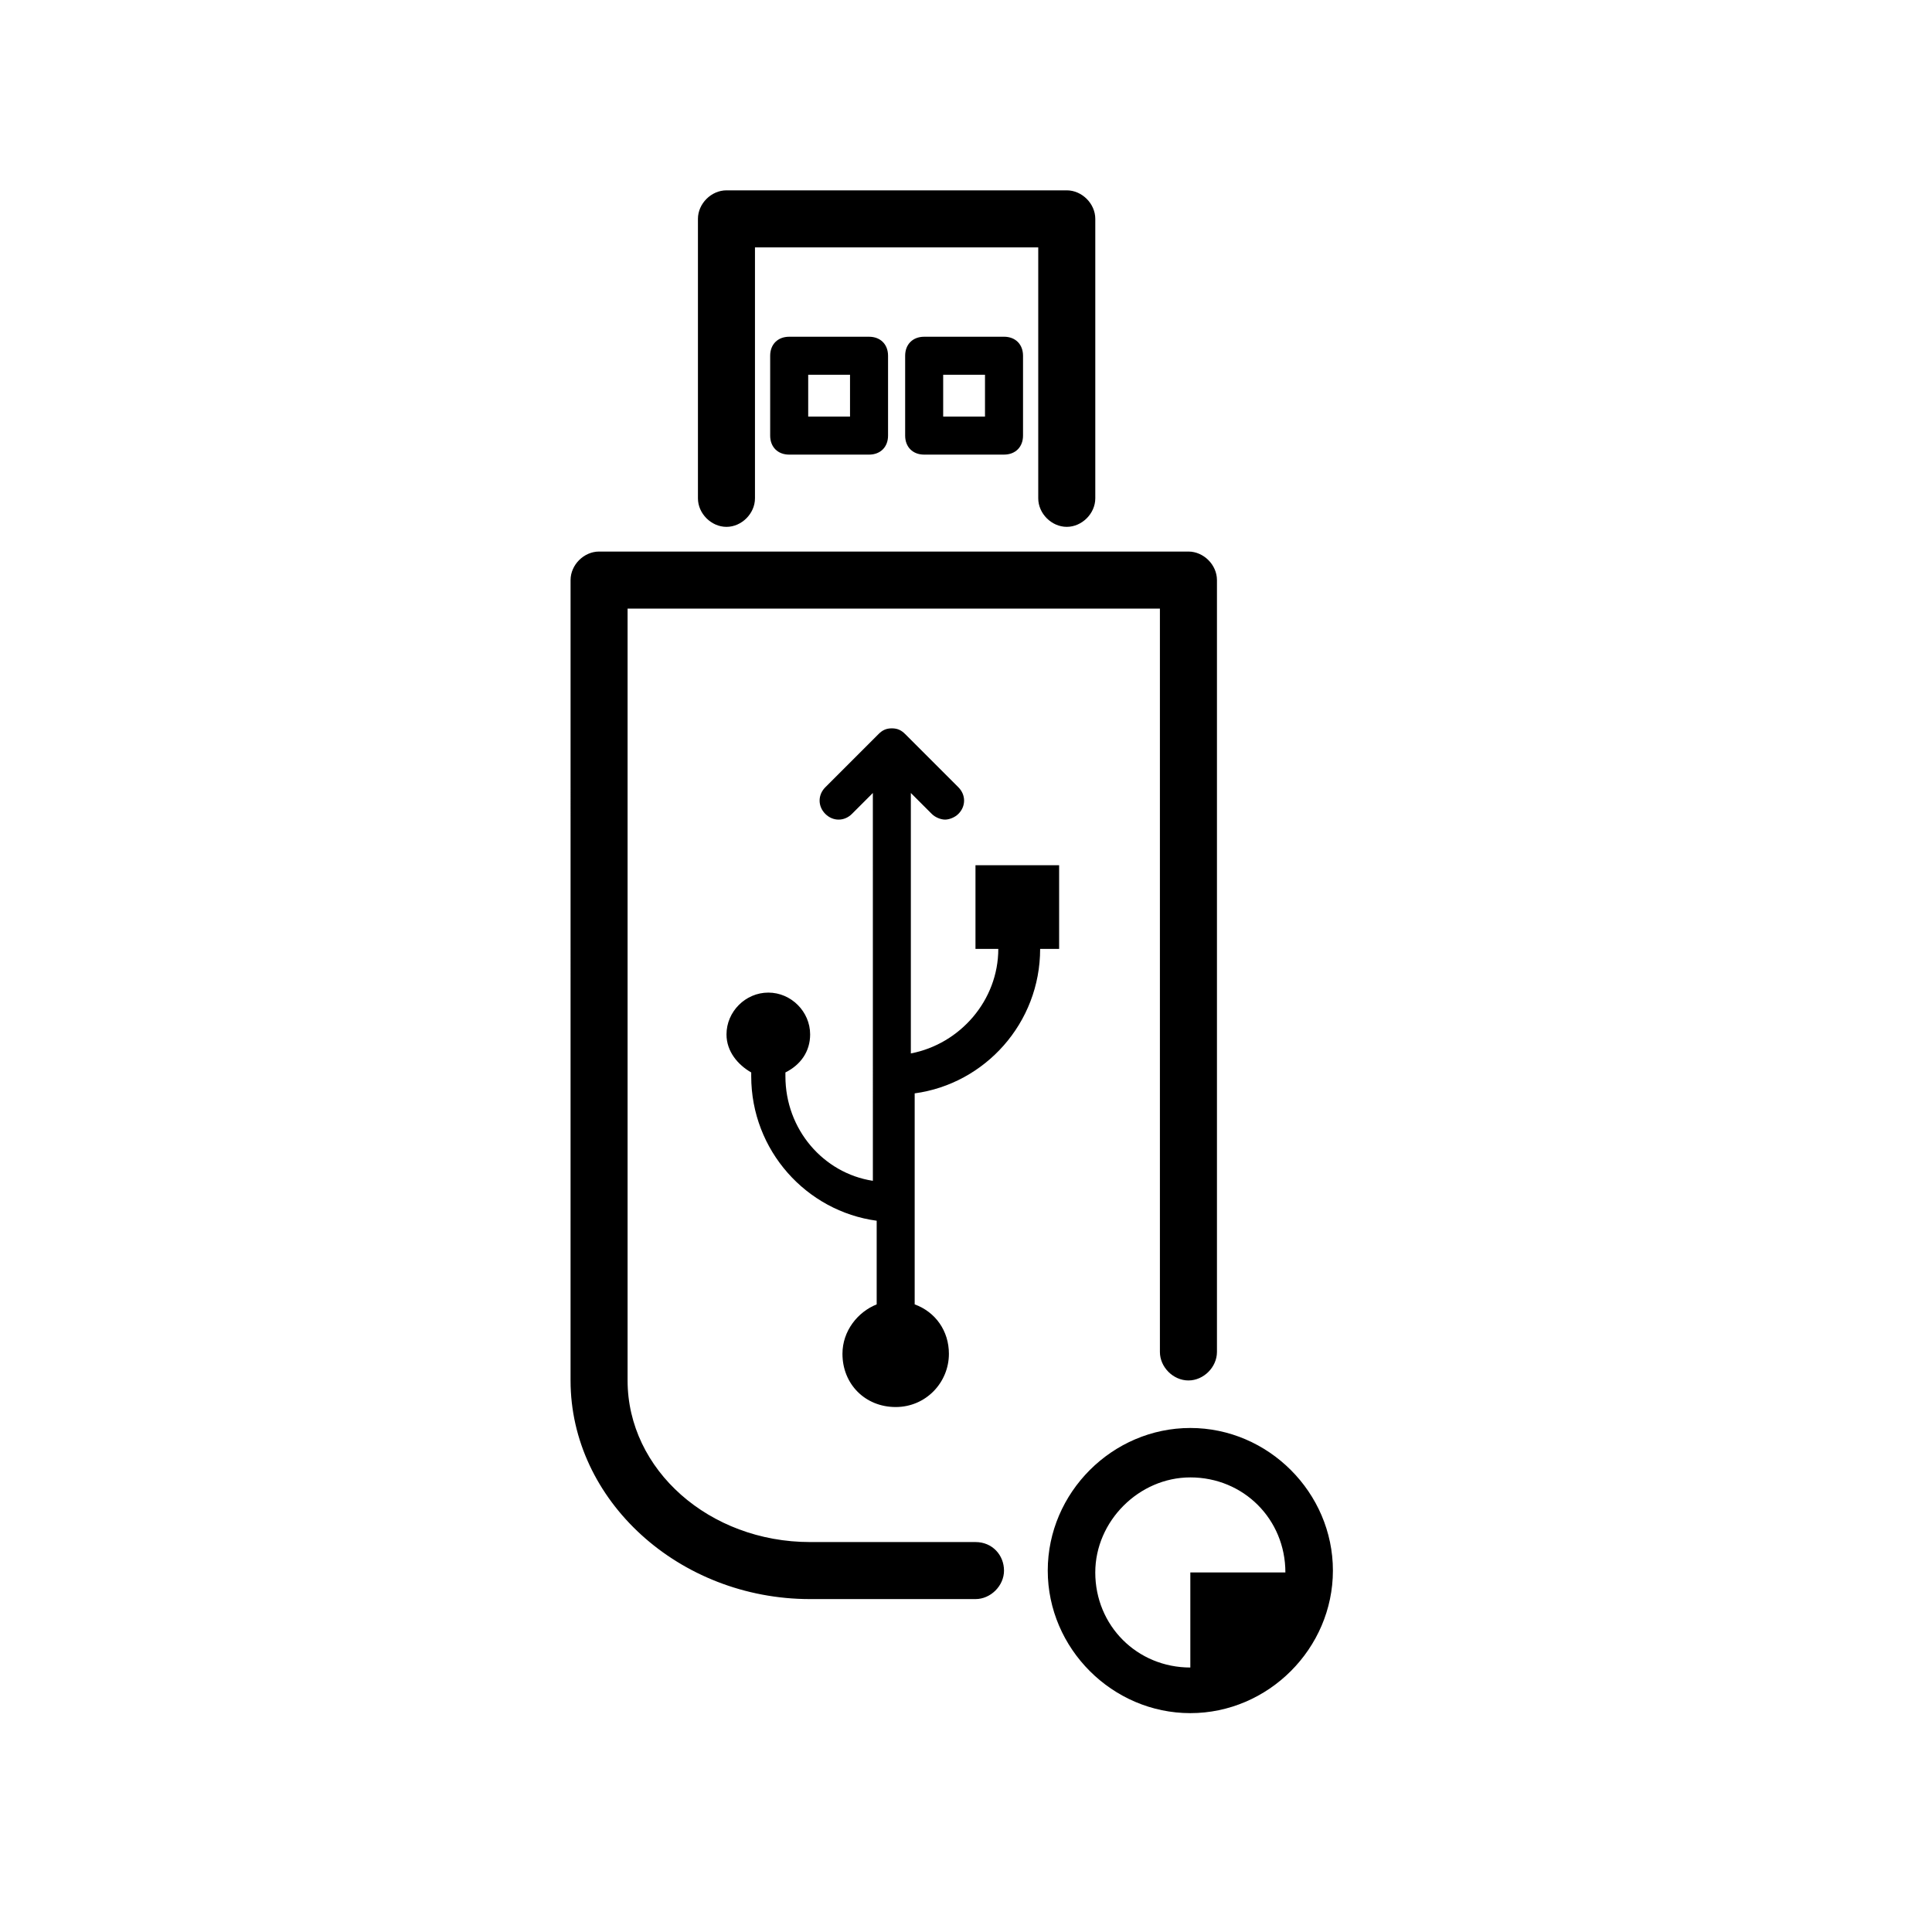 <?xml version="1.0" encoding="UTF-8"?>
<!-- Uploaded to: ICON Repo, www.svgrepo.com, Generator: ICON Repo Mixer Tools -->
<svg fill="#000000" width="800px" height="800px" version="1.1" viewBox="144 144 512 512" xmlns="http://www.w3.org/2000/svg">
 <path d="m459.45 522.43c-20.656 0-37.785 17.129-37.785 37.785s17.129 37.785 37.785 37.785 37.785-17.129 37.785-37.785-17.129-37.785-37.785-37.785zm0 38.289v25.191c-14.105 0-25.191-11.082-25.191-25.191 0-13.602 11.586-25.191 25.191-25.191 14.105 0 25.191 11.082 25.191 25.191zm-49.375-0.504c0 4.031-3.527 7.559-7.559 7.559h-43.832c-34.762 0-63.48-26.199-63.48-57.938l0.004-212.11c0-4.031 3.527-7.559 7.559-7.559h156.18c4.031 0 7.559 3.527 7.559 7.559v204.55c0 4.031-3.527 7.559-7.559 7.559s-7.559-3.527-7.559-7.559v-196.99h-141.07v204.55c0 23.68 21.664 42.824 48.367 42.824h43.832c4.531 0 7.555 3.527 7.555 7.559zm9.574-164.75c0 19.648-14.609 35.77-33.25 38.289v54.914 1.008c5.543 2.016 9.07 7.055 9.07 13.098 0 7.559-6.047 14.105-14.105 14.105-8.062 0-14.105-6.047-14.105-14.105 0-6.047 4.031-11.082 9.07-13.098v-1.008-21.16c-18.641-2.519-33.25-18.641-33.25-38.289v-1.008c-3.527-2.016-6.551-5.543-6.551-10.078 0-6.047 5.039-11.082 11.082-11.082 6.047 0 11.082 5.039 11.082 11.082 0 4.535-2.519 8.062-6.551 10.078v1.008c0 14.105 10.078 25.695 23.176 27.711l-0.004-102.78-5.543 5.543c-2.016 2.016-5.039 2.016-7.055 0-2.016-2.016-2.016-5.039 0-7.055l14.105-14.105c1.008-1.008 2.016-1.512 3.527-1.512 1.512 0 2.519 0.504 3.527 1.512l14.105 14.105c2.016 2.016 2.016 5.039 0 7.055-1.008 1.008-2.519 1.512-3.527 1.512s-2.519-0.504-3.527-1.512l-5.543-5.543v69.023c13.098-2.519 23.176-14.105 23.176-27.711h-6.047v-22.168h22.168v22.168zm-90.688-119.4v-74.062c0-4.031 3.527-7.559 7.559-7.559h90.184c4.031 0 7.559 3.527 7.559 7.559v74.059c0 4.031-3.527 7.559-7.559 7.559s-7.559-3.527-7.559-7.559v-66.5h-75.07v66.504c0 4.031-3.527 7.559-7.559 7.559-4.027-0.004-7.555-3.527-7.555-7.559zm59.953-42.824c-3.023 0-5.039 2.016-5.039 5.039v21.16c0 3.023 2.016 5.039 5.039 5.039l21.16-0.004c3.023 0 5.039-2.016 5.039-5.039v-21.16c0-3.023-2.016-5.039-5.039-5.039zm16.121 21.16h-11.082v-11.082l11.082-0.004zm-51.891-21.16c-3.023 0-5.039 2.016-5.039 5.039v21.16c0 3.023 2.016 5.039 5.039 5.039h21.16c3.023 0 5.039-2.016 5.039-5.039v-21.16c0-3.023-2.016-5.039-5.039-5.039zm16.121 21.16h-11.082v-11.082h11.082z"/>
</svg>